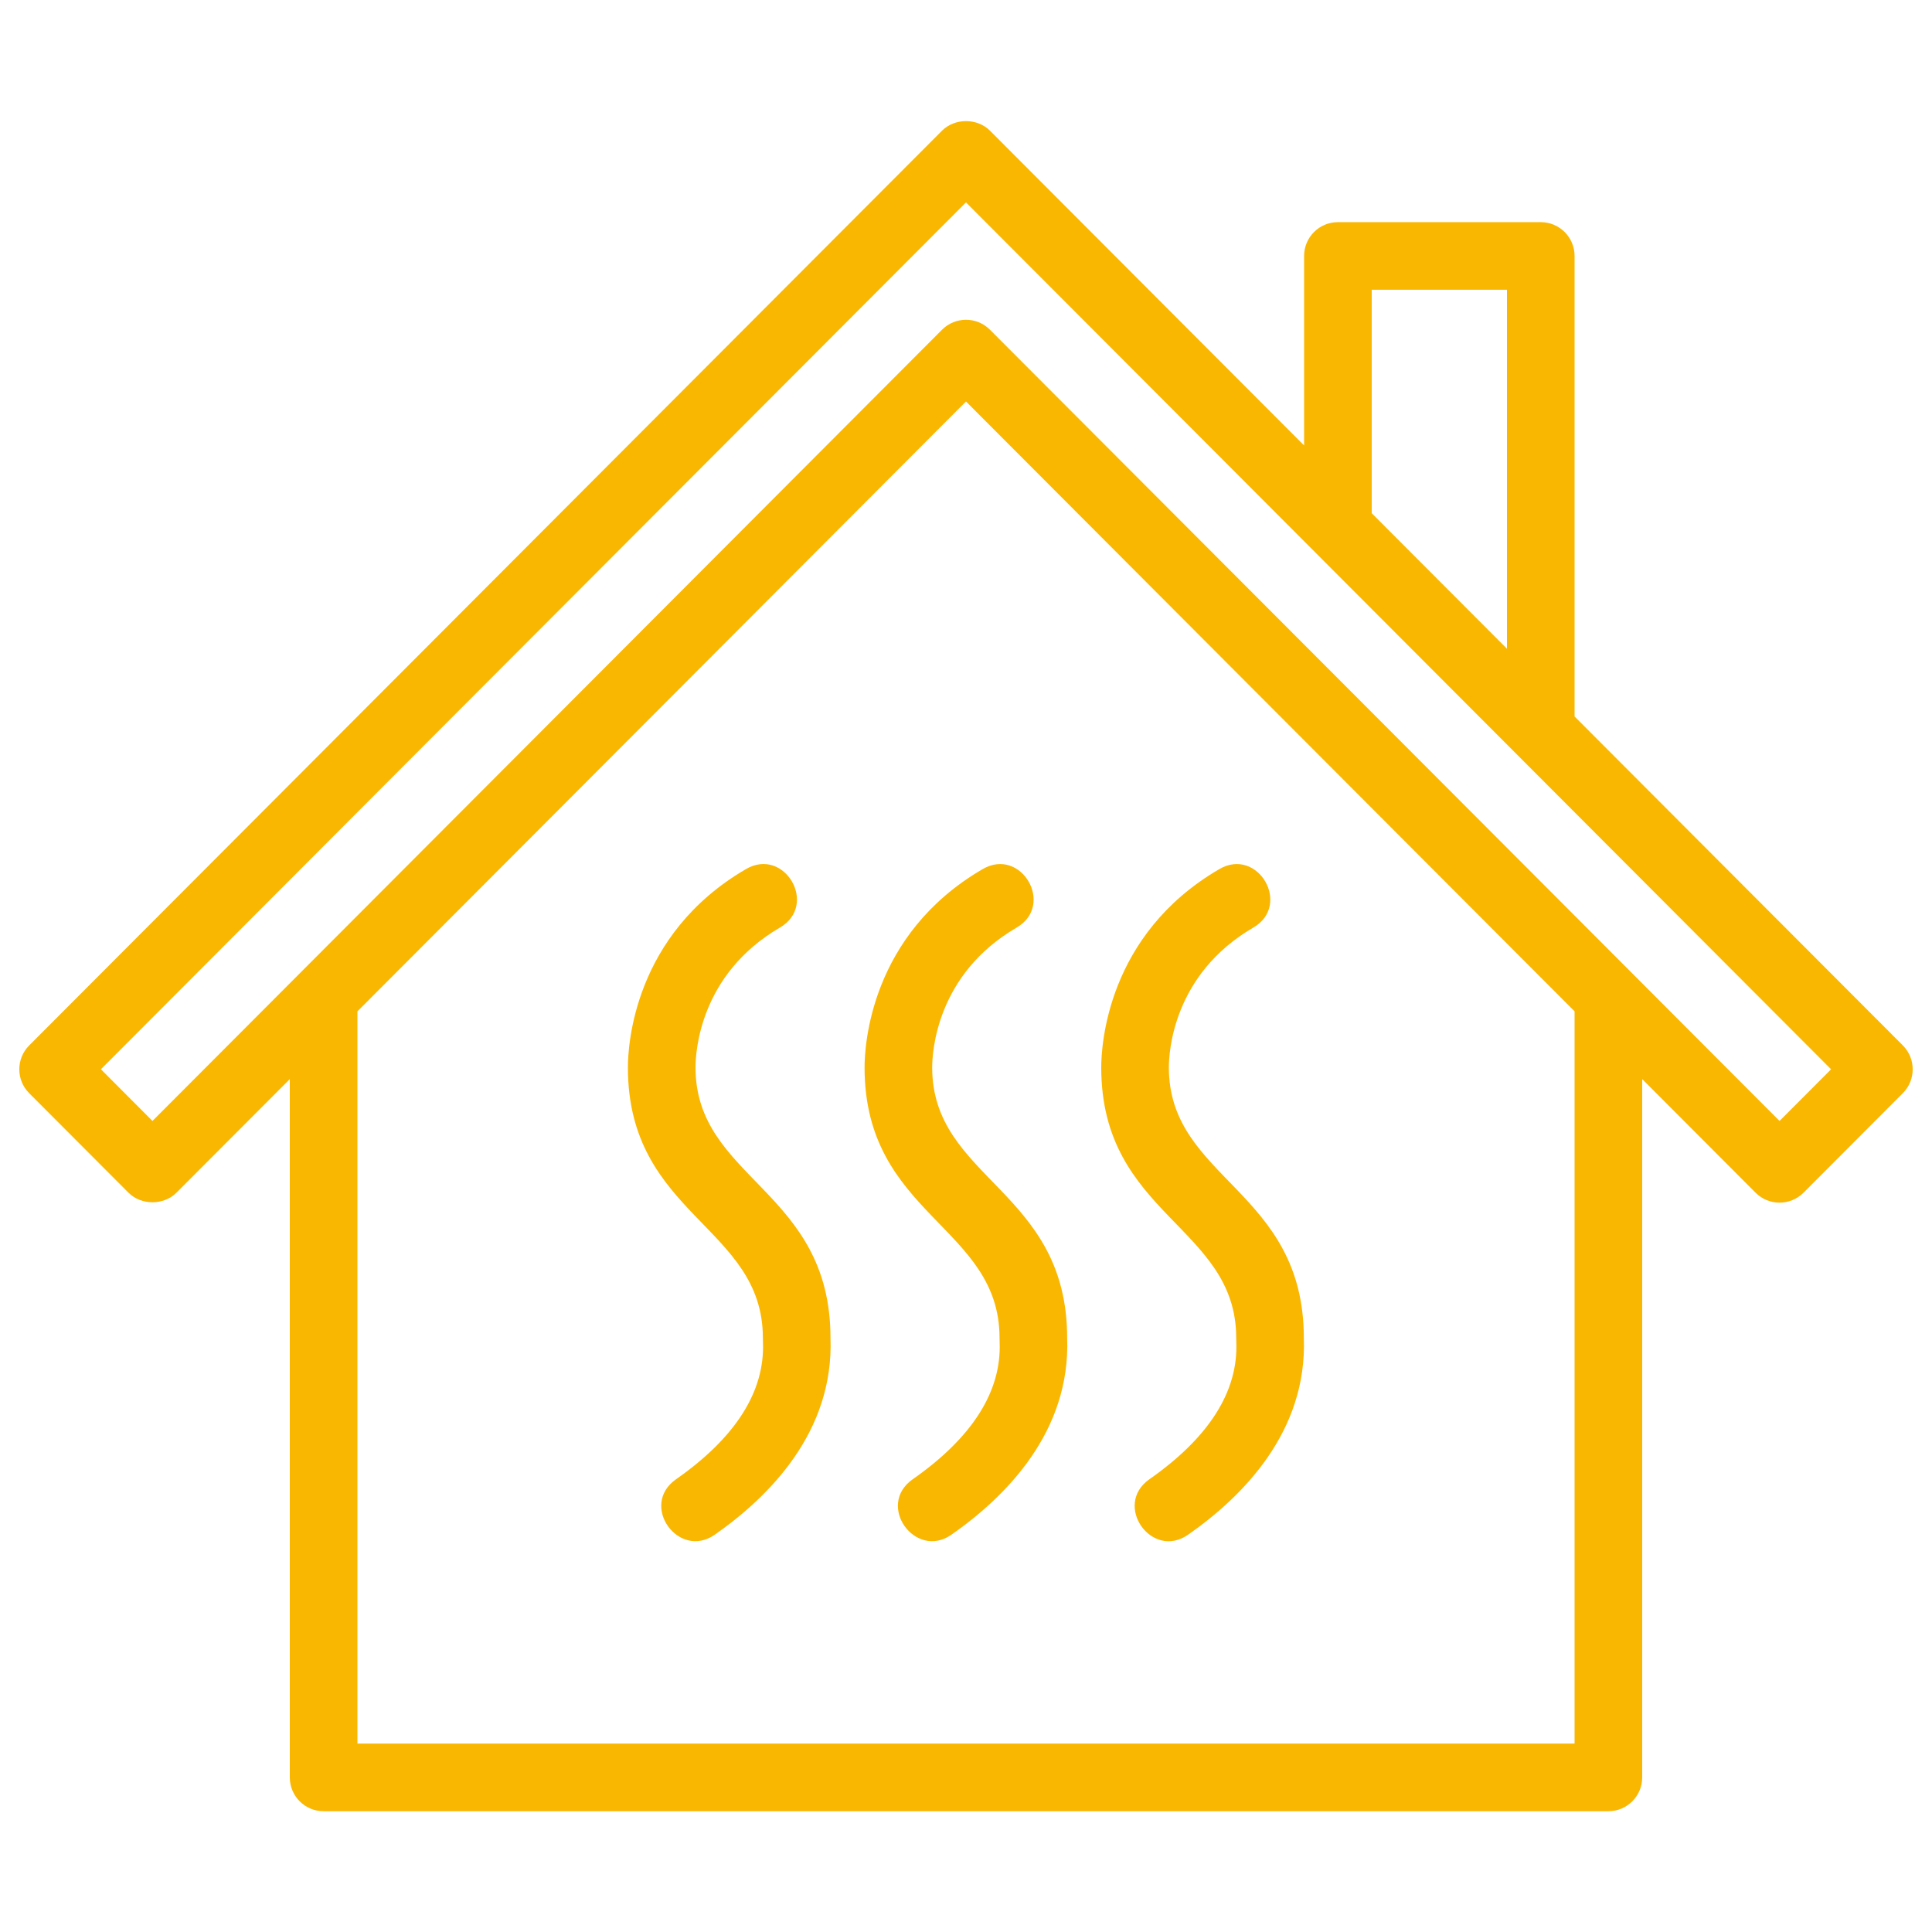 <?xml version="1.0" encoding="UTF-8"?> <svg xmlns="http://www.w3.org/2000/svg" xmlns:xlink="http://www.w3.org/1999/xlink" xmlns:svgjs="http://svgjs.com/svgjs" version="1.1" width="512" height="512" x="0" y="0" viewBox="0 0 64 64" style="enable-background:new 0 0 512 512" xml:space="preserve"><g transform="matrix(1.12,0,0,1.12,-3.84,-3.841)"><g><path d="m59.708 34.349-9.708-9.728v-13.621c0-.552-.447-1-1-1h-6c-.553 0-1 .448-1 1v5.605l-9.292-9.311c-.375-.376-1.041-.376-1.416 0l-27 27.056c-.39.391-.39 1.022 0 1.413l2.938 2.944c.375.376 1.041.376 1.416 0l3.354-3.361v20.654c0 .552.447 1 1 1h38c.553 0 1-.448 1-1v-20.654l3.354 3.361c.39.391 1.026.391 1.416 0l2.938-2.944c.39-.391.39-1.023 0-1.414zm-15.708-22.349h4v10.617l-4-4.008zm6 43h-36v-21.658l18-18.038 18 18.038zm6.062-18.416-23.354-23.403c-.39-.391-1.026-.391-1.416 0l-23.354 23.403-1.525-1.529 25.587-25.639 25.587 25.64z" fill="#fab701" data-original="#000000"></path><path d="m29 35c0 4.38 3.992 4.69 3.992 8 0 .013.003.12.003.133.056 1.454-.81 2.816-2.57 4.048-1.095.766.073 2.389 1.146 1.639 1.618-1.132 3.525-3.05 3.421-5.819 0-4.38-3.992-4.69-3.992-8 0-.448.12-2.751 2.497-4.136 1.144-.667.135-2.396-1.006-1.729-3.323 1.935-3.491 5.224-3.491 5.864z" fill="#fab701" data-original="#000000"></path><path d="m39.992 43c0 .013.003.12.003.133.056 1.454-.81 2.816-2.57 4.048-1.084.759.063 2.395 1.146 1.639 1.618-1.132 3.525-3.05 3.421-5.819 0-4.38-3.992-4.69-3.992-8 0-.448.12-2.751 2.497-4.136 1.145-.667.134-2.396-1.006-1.729-3.323 1.935-3.491 5.224-3.491 5.864 0 4.38 3.992 4.69 3.992 8z" fill="#fab701" data-original="#000000"></path><path d="m24 35c0-.448.12-2.751 2.497-4.136 1.145-.667.134-2.396-1.006-1.729-3.323 1.936-3.491 5.225-3.491 5.865 0 4.38 3.992 4.69 3.992 8 0 .013.003.12.003.133.056 1.454-.81 2.816-2.57 4.048-1.095.766.073 2.389 1.146 1.639 1.618-1.132 3.525-3.05 3.421-5.819 0-4.381-3.992-4.691-3.992-8.001z" fill="#fab701" data-original="#000000"></path></g></g></svg> 